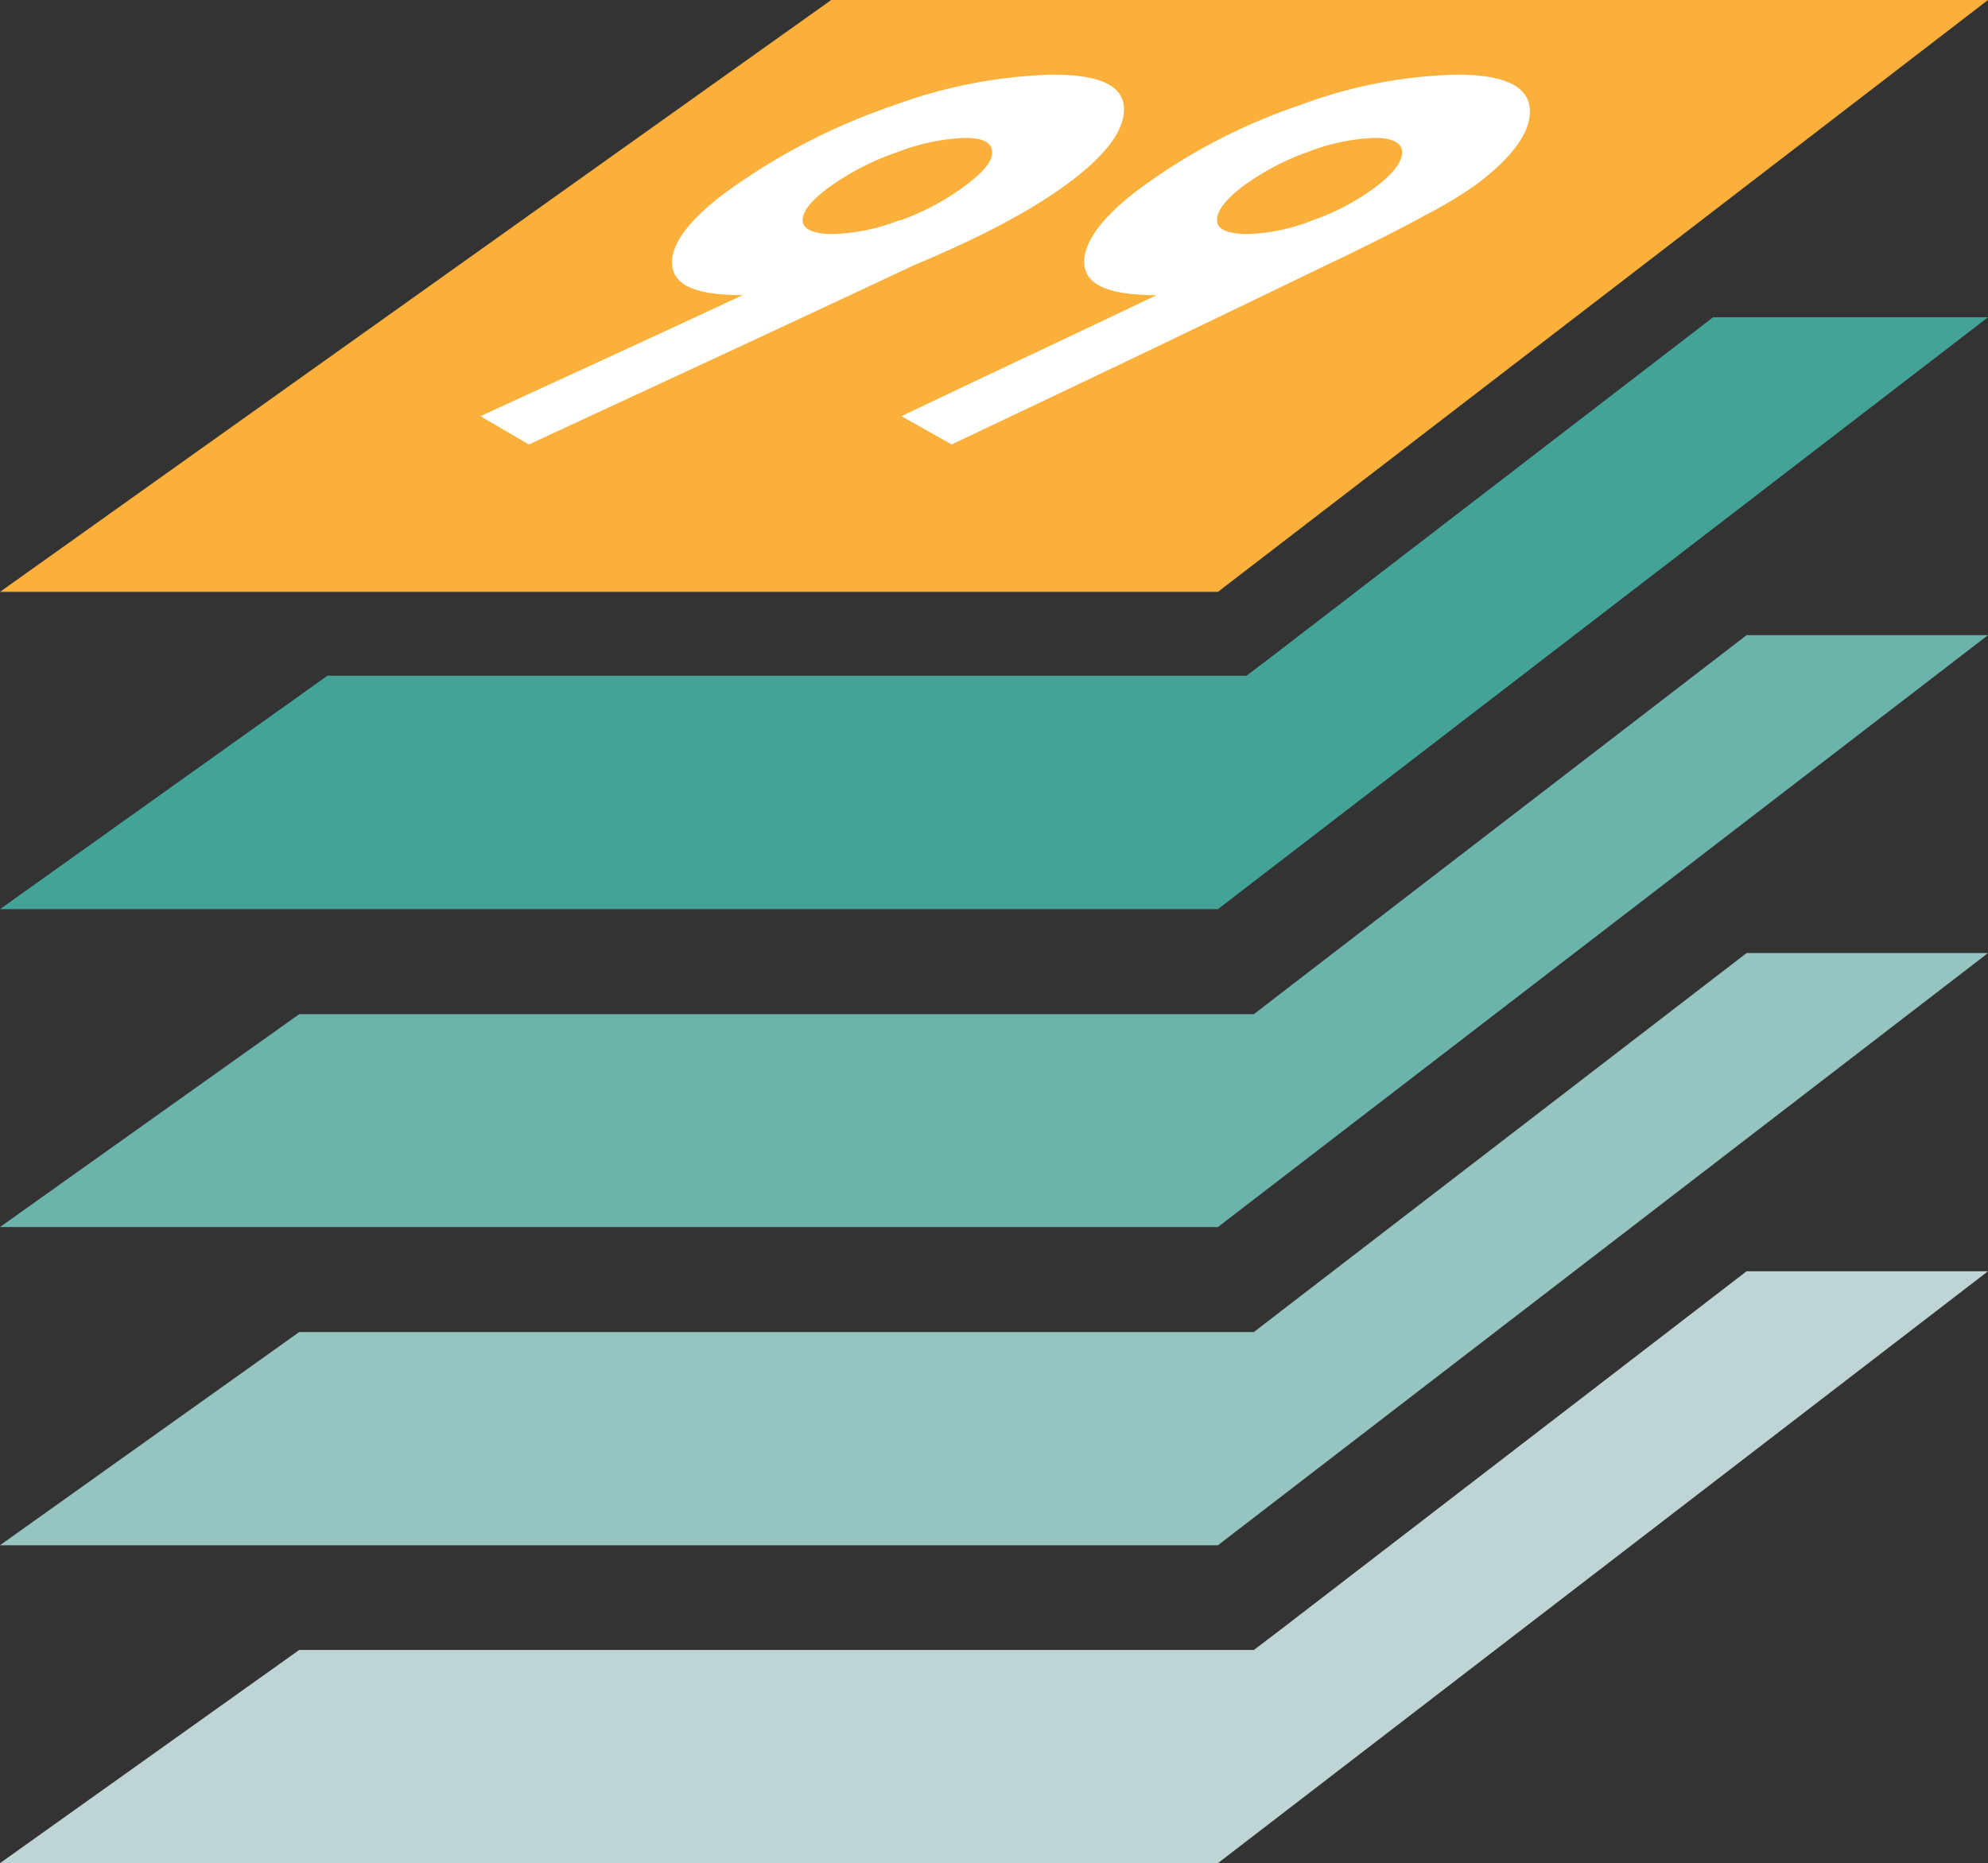 <svg xmlns="http://www.w3.org/2000/svg" width="64.72" height="60.66" viewBox="0 0 64.72 60.66"><rect x="0" y="0" width="64.72" height="60.66" fill="#333333" stroke="none"/><defs><style>.a08fa5a5-bcb2-4437-9325-ea5fa3973b34{fill:#bfd4d5;}.e9ceb491-34ca-4782-b2b9-4472edb40d1f{fill:#96c4c0;}.bff097ac-c1d4-4f1b-95ff-ed0e92738d87{fill:#6cb3ac;}.f2f9d129-77ef-457e-a074-c39c5ee87fe4{fill:#fbb03b;}.a6daf839-4106-44c6-bb8f-2dfb179541de{fill:#43a397;}.b67f8fe2-142e-45be-a5bb-c31ecf27c7c7{fill:#fff;}</style></defs><g id="baca92fd-16af-424e-92c0-9857b7cbfa7a" data-name="レイヤー 2"><g id="b006e6a0-2565-401e-b83e-df246003e3a3" data-name="レイヤー 1"><polygon class="a08fa5a5-bcb2-4437-9325-ea5fa3973b34" points="40.82 53.72 39.65 53.72 9.74 53.72 0 60.66 39.65 60.66 64.72 41.39 56.86 41.39 41.74 53.02 40.82 53.72"/><polygon class="e9ceb491-34ca-4782-b2b9-4472edb40d1f" points="40.82 43.37 39.65 43.37 9.74 43.37 0 50.31 39.65 50.31 64.72 31.03 56.86 31.03 41.74 42.66 40.82 43.37"/><polygon class="bff097ac-c1d4-4f1b-95ff-ed0e92738d87" points="40.82 33.02 39.65 33.02 9.74 33.02 0 39.95 39.65 39.95 64.72 20.68 56.86 20.68 41.74 32.31 40.82 33.02"/><polygon class="f2f9d129-77ef-457e-a074-c39c5ee87fe4" points="27.06 0 0 19.27 39.65 19.27 64.72 0 27.06 0"/><polygon class="a6daf839-4106-44c6-bb8f-2dfb179541de" points="40.58 22 39.65 22 10.66 22 0 29.6 39.65 29.6 64.72 10.33 55.77 10.33 41.32 21.44 40.58 22"/><path class="b67f8fe2-142e-45be-a5bb-c31ecf27c7c7" d="M34.28,2.43a16.16,16.16,0,0,0-5.18,1A20.46,20.46,0,0,0,24,6c-1.46,1-2.17,1.91-2.12,2.61s.82,1,2.3,1c-3.4,1.58-5.1,2.36-8.54,3.94l1.58.92c5-2.32,7.54-3.49,12.5-5.82C31.27,8,32.39,7.44,33,7.09A15.74,15.74,0,0,0,34.73,6c1.28-.94,1.89-1.77,1.86-2.49S35.8,2.43,34.28,2.43Zm-5,4.74a6.41,6.41,0,0,1-2.15.45c-.64,0-1-.15-1-.45s.29-.66.91-1.11a8.64,8.64,0,0,1,2.21-1.12,6.71,6.71,0,0,1,2.18-.45c.57,0,.85.15.87.45s-.29.68-.91,1.13A8.21,8.21,0,0,1,29.33,7.17Z"/><path class="b67f8fe2-142e-45be-a5bb-c31ecf27c7c7" d="M49.8,3.52c-.07-.73-.86-1.09-2.38-1.09a15.64,15.64,0,0,0-5.12,1A19,19,0,0,0,37.3,6c-1.4,1-2.06,1.91-2,2.61s.88,1,2.35,1c-3.3,1.58-5,2.36-8.3,3.94l1.63.92c4.9-2.32,7.34-3.49,12.16-5.82,1.56-.74,2.64-1.3,3.27-1.65A13.55,13.55,0,0,0,48.07,6C49.3,5.07,49.87,4.24,49.8,3.52ZM42.74,7.17a6.21,6.21,0,0,1-2.12.45c-.64,0-1-.15-1-.45s.26-.66.85-1.11A8.15,8.15,0,0,1,42.6,4.94a6.56,6.56,0,0,1,2.15-.45q.86,0,.9.45c0,.3-.25.68-.84,1.13A7.65,7.65,0,0,1,42.74,7.17Z"/></g></g></svg>